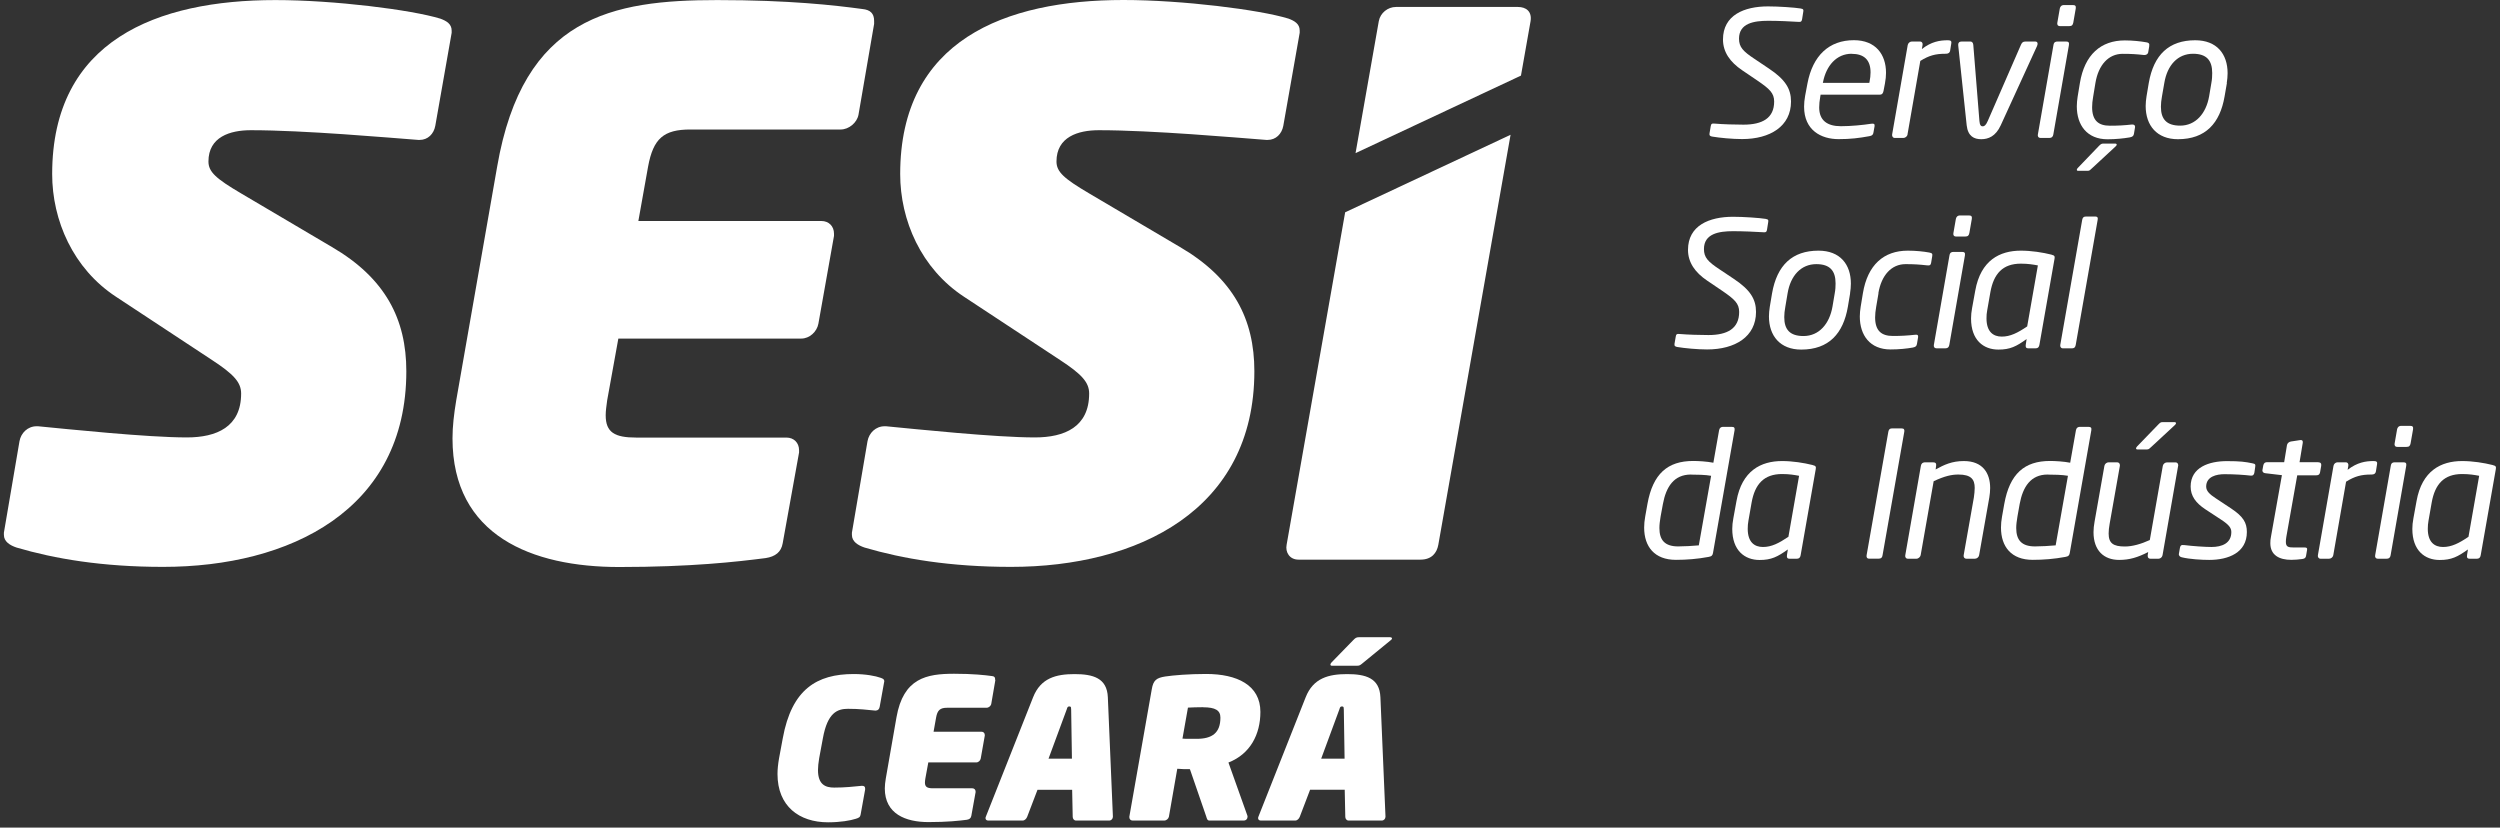 <svg width="145" height="48" viewBox="0 0 145 48" fill="none" xmlns="http://www.w3.org/2000/svg">
<rect x="0" y="0" width="145" height="48" fill="#333333" stroke="none"/>
<path d="M51.282 39.55L51.021 40.997C50.997 41.132 50.919 41.213 50.785 41.213H50.752C50.3 41.168 49.827 41.111 49.183 41.111C48.572 41.111 47.997 41.327 47.728 42.815L47.512 43.977C47.467 44.25 47.443 44.474 47.443 44.665C47.443 45.513 47.883 45.68 48.38 45.68C49.024 45.68 49.509 45.623 49.974 45.578H50.006C50.12 45.578 50.178 45.623 50.178 45.737V45.794L49.917 47.241C49.892 47.388 49.827 47.433 49.636 47.49C49.318 47.592 48.743 47.694 48.03 47.694C46.346 47.694 45.095 46.756 45.095 44.894C45.095 44.612 45.128 44.307 45.185 43.981L45.401 42.819C45.919 39.974 47.378 39.094 49.513 39.094C50.214 39.094 50.789 39.208 51.07 39.31C51.192 39.355 51.286 39.387 51.286 39.502V39.559L51.282 39.55Z" fill="white"/>
<path d="M57.73 39.449L57.493 40.826C57.469 40.948 57.347 41.05 57.22 41.05H54.938C54.531 41.05 54.371 41.185 54.294 41.617L54.147 42.44H56.927C57.041 42.44 57.118 42.517 57.118 42.632V42.664L56.882 43.997C56.858 44.119 56.748 44.221 56.621 44.221H53.842L53.67 45.158C53.658 45.248 53.646 45.318 53.646 45.383C53.646 45.644 53.781 45.721 54.111 45.721H56.393C56.507 45.721 56.585 45.798 56.585 45.913V45.945L56.336 47.323C56.312 47.457 56.222 47.526 56.075 47.547C55.635 47.604 54.946 47.681 53.85 47.681C52.529 47.681 51.319 47.209 51.319 45.729C51.319 45.55 51.343 45.354 51.376 45.154L51.995 41.609C52.391 39.326 53.744 39.078 55.337 39.078C56.434 39.078 57.123 39.155 57.538 39.212C57.665 39.224 57.718 39.281 57.718 39.391V39.436L57.73 39.449Z" fill="white"/>
<path d="M64.328 47.592H62.409C62.295 47.592 62.217 47.49 62.217 47.376L62.185 45.807H60.175L59.576 47.376C59.531 47.49 59.429 47.592 59.315 47.592H57.318C57.216 47.592 57.159 47.535 57.159 47.445C57.159 47.42 57.172 47.388 57.184 47.355L59.919 40.443C60.359 39.326 61.251 39.098 62.323 39.098C63.395 39.098 64.21 39.322 64.255 40.443L64.548 47.355V47.367C64.548 47.49 64.459 47.592 64.332 47.592H64.328ZM62.123 41.132C62.123 41.03 62.123 40.973 62.022 40.973C61.92 40.973 61.907 41.03 61.875 41.132L60.815 44.001H62.172L62.127 41.132H62.123Z" fill="white"/>
<path d="M71.249 44.225L72.345 47.298C72.357 47.323 72.357 47.355 72.357 47.376C72.357 47.498 72.268 47.592 72.133 47.592H70.144C70.022 47.592 69.998 47.478 69.965 47.367L69.015 44.612C68.767 44.612 68.53 44.612 68.282 44.588L67.797 47.367C67.772 47.49 67.65 47.592 67.524 47.592H65.694C65.58 47.592 65.502 47.514 65.502 47.4V47.367L66.802 39.982C66.892 39.44 67.084 39.318 67.581 39.237C68.045 39.167 68.946 39.09 69.953 39.09C71.75 39.09 73.103 39.734 73.103 41.291C73.103 42.591 72.516 43.732 71.253 44.225H71.249ZM69.782 41.018C69.476 41.018 69.093 41.03 68.901 41.042L68.583 42.84C68.71 42.852 68.844 42.852 68.979 42.852H69.407C70.299 42.852 70.784 42.513 70.784 41.621C70.784 41.201 70.491 41.022 69.778 41.022L69.782 41.018Z" fill="white"/>
<path d="M80.138 47.592H78.218C78.104 47.592 78.027 47.49 78.027 47.376L77.994 45.806H75.985L75.386 47.376C75.341 47.49 75.239 47.592 75.125 47.592H73.128C73.026 47.592 72.969 47.535 72.969 47.445C72.969 47.42 72.981 47.388 72.993 47.355L75.728 40.443C76.168 39.326 77.061 39.098 78.133 39.098C79.204 39.098 80.02 39.322 80.064 40.443L80.358 47.355V47.367C80.358 47.49 80.268 47.592 80.142 47.592H80.138ZM77.937 41.132C77.937 41.03 77.937 40.973 77.835 40.973C77.733 40.973 77.721 41.03 77.688 41.132L76.629 44.001H77.986L77.941 41.132H77.937ZM80.66 37.133L79.001 38.491C78.899 38.568 78.866 38.613 78.707 38.613H77.252C77.195 38.613 77.163 38.589 77.163 38.544C77.163 38.511 77.187 38.466 77.232 38.417L78.487 37.129C78.609 37.007 78.658 36.958 78.826 36.958H80.611C80.68 36.958 80.737 36.983 80.737 37.028C80.737 37.06 80.713 37.097 80.668 37.129L80.66 37.133Z" fill="white"/>
<path d="M88.774 1.223C88.86 0.664 88.513 0.404 88.041 0.404H80.965C80.492 0.404 80.06 0.75 79.971 1.223L78.622 8.881L88.216 4.385L88.774 1.223Z" fill="white"/>
<path d="M78.019 12.313L74.624 31.595C74.538 32.027 74.795 32.459 75.312 32.459H82.388C83.036 32.459 83.337 32.072 83.423 31.595L87.613 7.817L78.019 12.313Z" fill="white"/>
<path d="M26.196 1.904L25.247 7.296C25.161 7.769 24.815 8.115 24.342 8.115H24.256C22.532 7.985 17.654 7.552 14.548 7.552C13.342 7.552 12.09 7.94 12.09 9.366C12.09 9.969 12.522 10.357 13.99 11.221L19.251 14.326C22.357 16.14 23.567 18.512 23.567 21.532C23.567 29.598 16.794 32.879 9.457 32.879C5.92 32.879 3.156 32.406 0.96 31.758C0.573 31.628 0.226 31.412 0.226 31.024V30.894L1.131 25.587C1.216 25.115 1.604 24.723 2.121 24.723H2.207C3.976 24.895 8.549 25.371 10.835 25.371C12.559 25.371 13.986 24.768 13.986 22.824C13.986 22.176 13.553 21.703 12.302 20.884L6.735 17.216C4.232 15.578 3.026 12.773 3.026 10.096C3.026 2.336 9.111 0.004 15.97 0.004C19.378 0.004 23.865 0.567 25.548 1.084C25.895 1.215 26.196 1.386 26.196 1.773V1.904Z" fill="white"/>
<path d="M50.699 1.386L49.794 6.647C49.709 7.12 49.232 7.511 48.759 7.511H40.045C38.493 7.511 37.889 8.029 37.588 9.668L37.025 12.818H47.639C48.071 12.818 48.372 13.12 48.372 13.552V13.682L47.467 18.773C47.382 19.245 46.95 19.637 46.477 19.637H35.864L35.216 23.219C35.171 23.566 35.13 23.822 35.13 24.083C35.13 25.078 35.648 25.379 36.899 25.379H45.613C46.045 25.379 46.346 25.681 46.346 26.113V26.243L45.397 31.505C45.311 32.023 44.965 32.283 44.407 32.369C42.723 32.585 40.09 32.887 35.909 32.887C30.859 32.887 26.245 31.073 26.245 25.424C26.245 24.731 26.331 24.002 26.461 23.223L28.833 9.676C30.337 0.954 35.513 0.004 41.598 0.004C45.784 0.004 48.417 0.306 50.011 0.522C50.483 0.567 50.699 0.783 50.699 1.21V1.382V1.386Z" fill="white"/>
<path d="M75.382 1.903L74.432 7.295C74.346 7.768 74 8.115 73.527 8.115H73.442C71.718 7.984 66.839 7.552 63.733 7.552C62.527 7.552 61.276 7.939 61.276 9.366C61.276 9.969 61.708 10.356 63.175 11.22L68.437 14.326C71.542 16.14 72.753 18.512 72.753 21.532C72.753 29.598 65.979 32.879 58.643 32.879C55.105 32.879 52.342 32.406 50.145 31.758C49.758 31.627 49.411 31.411 49.411 31.024V30.894L50.316 25.587C50.402 25.114 50.789 24.723 51.307 24.723H51.392C53.161 24.894 57.734 25.371 60.02 25.371C61.744 25.371 63.171 24.768 63.171 22.824C63.171 22.176 62.739 21.703 61.488 20.884L55.92 17.216C53.418 15.577 52.211 12.773 52.211 10.095C52.211 2.331 58.296 0 65.156 0C68.563 0 73.05 0.562 74.734 1.08C75.08 1.21 75.382 1.382 75.382 1.769V1.899V1.903Z" fill="white"/>
<path d="M104.449 0.497C104.58 0.518 104.612 0.546 104.592 0.668L104.523 1.105C104.502 1.227 104.474 1.288 104.299 1.268C103.85 1.239 103.141 1.206 102.55 1.206C101.727 1.206 100.863 1.349 100.863 2.242C100.863 2.731 101.095 2.975 101.768 3.42L102.599 3.978C103.545 4.61 103.879 5.148 103.879 5.889C103.879 7.324 102.668 8.066 101.042 8.066C100.484 8.066 99.75 7.997 99.314 7.923C99.192 7.903 99.131 7.862 99.151 7.74L99.22 7.332C99.241 7.19 99.281 7.149 99.453 7.169C99.909 7.21 100.651 7.23 101.12 7.23C102.216 7.23 102.901 6.855 102.901 5.889C102.901 5.4 102.636 5.156 101.926 4.671L101.042 4.072C100.349 3.603 99.933 3.024 99.933 2.291C99.933 0.876 101.164 0.371 102.546 0.371C103.145 0.371 104.07 0.432 104.445 0.493L104.449 0.497Z" fill="white"/>
<path d="M109.328 4.838L109.246 5.266C109.218 5.396 109.177 5.49 109.022 5.49H105.595L105.574 5.612C105.533 5.845 105.513 6.048 105.513 6.232C105.513 6.994 105.99 7.32 106.772 7.32C107.363 7.32 108.052 7.251 108.533 7.177C108.684 7.157 108.745 7.19 108.725 7.32L108.664 7.666C108.643 7.809 108.594 7.87 108.419 7.899C107.82 8.009 107.323 8.07 106.638 8.07C105.631 8.07 104.637 7.56 104.637 6.187C104.637 5.995 104.657 5.779 104.698 5.555L104.832 4.842C105.138 3.224 106.084 2.331 107.526 2.331C108.786 2.331 109.389 3.155 109.389 4.222C109.389 4.414 109.369 4.618 109.328 4.834V4.838ZM107.396 3.118C106.512 3.118 105.921 3.819 105.737 4.756L105.725 4.805H108.419L108.431 4.756C108.472 4.553 108.492 4.361 108.492 4.198C108.492 3.477 108.117 3.122 107.396 3.122V3.118Z" fill="white"/>
<path d="M110.64 7.797C110.62 7.907 110.51 8.001 110.396 8.001H109.899C109.784 8.001 109.727 7.899 109.744 7.797L110.648 2.613C110.669 2.502 110.771 2.409 110.881 2.409H111.358C111.48 2.409 111.529 2.511 111.508 2.613L111.468 2.845C112.018 2.417 112.503 2.335 112.972 2.335H112.992C113.163 2.335 113.196 2.405 113.175 2.519L113.106 2.947C113.086 3.057 113.004 3.118 112.862 3.118H112.833C112.254 3.118 111.879 3.22 111.378 3.534L110.636 7.793L110.64 7.797Z" fill="white"/>
<path d="M118.156 2.653L116.041 7.271C115.747 7.911 115.319 8.074 114.912 8.074C114.504 8.074 114.141 7.911 114.068 7.271L113.579 2.653C113.558 2.47 113.648 2.409 113.77 2.409H114.288C114.37 2.409 114.439 2.47 114.451 2.6L114.806 7.014C114.826 7.267 114.899 7.328 114.997 7.328C115.091 7.328 115.181 7.267 115.291 7.014L117.214 2.6C117.275 2.47 117.324 2.409 117.479 2.409H118.05C118.131 2.409 118.18 2.458 118.18 2.531C118.18 2.572 118.172 2.613 118.152 2.653H118.156Z" fill="white"/>
<path d="M119.835 2.409C119.957 2.409 120.027 2.449 119.998 2.613L119.093 7.797C119.073 7.907 119.024 8.001 118.849 8.001H118.36C118.217 8.001 118.176 7.899 118.197 7.797L119.101 2.613C119.13 2.429 119.232 2.409 119.346 2.409H119.835ZM120.23 0.293C120.373 0.293 120.414 0.355 120.393 0.497L120.251 1.312C120.222 1.455 120.169 1.516 120.006 1.516H119.489C119.334 1.516 119.305 1.414 119.326 1.312L119.468 0.497C119.489 0.387 119.558 0.293 119.713 0.293H120.23Z" fill="white"/>
<path d="M124.657 2.674L124.595 3.04C124.575 3.142 124.473 3.191 124.383 3.191H124.351C123.915 3.142 123.609 3.122 123.112 3.122C122.297 3.122 121.71 3.762 121.535 4.809L121.404 5.604C121.363 5.836 121.343 6.032 121.343 6.215C121.343 6.99 121.71 7.291 122.37 7.291C122.867 7.291 123.206 7.271 123.65 7.222H123.682C123.764 7.222 123.833 7.263 123.833 7.344V7.377L123.772 7.744C123.752 7.886 123.691 7.935 123.528 7.968C123.181 8.029 122.712 8.078 122.236 8.078C121.045 8.078 120.455 7.255 120.455 6.167C120.455 5.983 120.475 5.8 120.503 5.608L120.634 4.813C120.907 3.167 121.852 2.344 123.238 2.344C123.715 2.344 124.163 2.397 124.489 2.454C124.612 2.474 124.661 2.515 124.661 2.604C124.661 2.625 124.652 2.645 124.652 2.674H124.657ZM122.721 8.477L121.339 9.757C121.229 9.859 121.196 9.908 121.086 9.908H120.536C120.487 9.908 120.455 9.888 120.455 9.847C120.455 9.814 120.475 9.778 120.516 9.737L121.726 8.477C121.836 8.367 121.877 8.327 121.999 8.327H122.668C122.729 8.327 122.77 8.347 122.77 8.388C122.77 8.408 122.761 8.437 122.721 8.477Z" fill="white"/>
<path d="M129.16 4.817L129.026 5.592C128.761 7.137 127.929 8.074 126.319 8.074C125.101 8.074 124.449 7.279 124.449 6.15C124.449 5.967 124.469 5.783 124.498 5.592L124.628 4.817C124.913 3.171 125.806 2.335 127.322 2.335C128.573 2.335 129.201 3.13 129.201 4.247C129.201 4.43 129.181 4.622 129.152 4.817H129.16ZM127.196 3.118C126.311 3.118 125.7 3.778 125.529 4.817L125.394 5.592C125.353 5.816 125.333 6.008 125.333 6.191C125.333 6.912 125.659 7.287 126.45 7.287C127.342 7.287 127.954 6.586 128.129 5.588L128.259 4.813C128.3 4.601 128.308 4.406 128.308 4.235C128.308 3.501 127.982 3.118 127.192 3.118H127.196Z" fill="white"/>
<path d="M102.416 12.7C102.546 12.72 102.579 12.749 102.558 12.871L102.489 13.307C102.469 13.429 102.44 13.491 102.265 13.47C101.816 13.442 101.103 13.409 100.516 13.409C99.693 13.409 98.829 13.552 98.829 14.444C98.829 14.933 99.061 15.178 99.734 15.622L100.569 16.18C101.515 16.812 101.849 17.35 101.849 18.092C101.849 19.527 100.639 20.268 99.012 20.268C98.454 20.268 97.72 20.199 97.284 20.126C97.162 20.105 97.101 20.064 97.121 19.942L97.191 19.535C97.211 19.392 97.252 19.351 97.423 19.372C97.879 19.412 98.621 19.433 99.09 19.433C100.186 19.433 100.871 19.058 100.871 18.092C100.871 17.603 100.606 17.358 99.897 16.873L99.012 16.274C98.32 15.806 97.904 15.227 97.904 14.493C97.904 13.079 99.135 12.573 100.516 12.573C101.115 12.573 102.041 12.635 102.416 12.696V12.7Z" fill="white"/>
<path d="M107.306 17.02L107.176 17.794C106.911 19.339 106.08 20.276 104.47 20.276C103.251 20.276 102.599 19.482 102.599 18.353C102.599 18.169 102.619 17.986 102.648 17.794L102.778 17.02C103.064 15.373 103.96 14.538 105.472 14.538C106.724 14.538 107.351 15.333 107.351 16.45C107.351 16.633 107.331 16.824 107.302 17.02H107.306ZM105.346 15.32C104.462 15.32 103.85 15.981 103.679 17.02L103.549 17.794C103.508 18.019 103.487 18.21 103.487 18.394C103.487 19.115 103.813 19.49 104.604 19.49C105.501 19.49 106.108 18.789 106.283 17.79L106.414 17.016C106.455 16.804 106.463 16.608 106.463 16.437C106.463 15.704 106.137 15.32 105.346 15.32Z" fill="white"/>
<path d="M108.953 17.008L108.818 17.799C108.778 18.031 108.757 18.227 108.757 18.41C108.757 19.184 109.124 19.486 109.784 19.486C110.282 19.486 110.616 19.465 111.064 19.417C111.227 19.388 111.268 19.457 111.248 19.567L111.186 19.934C111.166 20.077 111.105 20.126 110.942 20.158C110.608 20.22 110.131 20.268 109.65 20.268C108.46 20.268 107.869 19.445 107.869 18.357C107.869 18.174 107.889 17.99 107.918 17.799L108.048 17.008C108.321 15.361 109.259 14.538 110.653 14.538C111.121 14.538 111.578 14.587 111.904 14.648C112.087 14.681 112.087 14.742 112.067 14.872L112.006 15.239C111.985 15.349 111.945 15.422 111.761 15.39C111.325 15.341 111.019 15.32 110.522 15.32C109.707 15.32 109.12 15.96 108.945 17.008H108.953Z" fill="white"/>
<path d="M113.803 14.611C113.925 14.611 113.995 14.652 113.966 14.815L113.061 19.999C113.041 20.113 112.992 20.203 112.817 20.203H112.328C112.185 20.203 112.144 20.101 112.165 19.999L113.069 14.815C113.098 14.632 113.2 14.611 113.314 14.611H113.803ZM114.202 12.496C114.345 12.496 114.386 12.557 114.365 12.7L114.223 13.515C114.194 13.658 114.141 13.719 113.978 13.719H113.461C113.306 13.719 113.277 13.617 113.298 13.515L113.44 12.7C113.461 12.59 113.53 12.496 113.685 12.496H114.202Z" fill="white"/>
<path d="M118.991 14.774C119.175 14.815 119.183 14.876 119.163 15.007L118.286 19.999C118.266 20.113 118.217 20.203 118.054 20.203H117.646C117.496 20.203 117.475 20.122 117.496 19.979L117.544 19.665C116.945 20.093 116.591 20.276 115.906 20.276C115.042 20.276 114.321 19.726 114.321 18.475C114.321 18.284 114.341 18.08 114.382 17.864L114.565 16.857C114.879 15.096 115.988 14.538 117.21 14.538C117.822 14.538 118.47 14.64 118.991 14.77V14.774ZM117.21 15.292C116.163 15.292 115.633 15.871 115.441 16.951L115.258 17.998C115.225 18.149 115.217 18.312 115.217 18.467C115.217 19.249 115.613 19.523 116.102 19.523C116.591 19.523 117.019 19.311 117.577 18.931L118.197 15.394C117.924 15.345 117.638 15.292 117.21 15.292Z" fill="white"/>
<path d="M121.522 12.557C121.636 12.557 121.694 12.606 121.665 12.749L120.393 19.999C120.373 20.113 120.332 20.203 120.169 20.203H119.639C119.529 20.203 119.476 20.101 119.497 19.999L120.768 12.749C120.789 12.639 120.838 12.557 120.993 12.557H121.522Z" fill="white"/>
<path d="M99.946 24.76H100.463C100.577 24.76 100.626 24.809 100.606 24.951L99.355 32.067C99.334 32.198 99.285 32.271 99.102 32.3C98.45 32.422 97.822 32.471 97.203 32.471C95.964 32.471 95.361 31.709 95.361 30.6C95.361 30.396 95.381 30.184 95.422 29.96L95.552 29.227C95.866 27.478 96.722 26.736 98.205 26.736C98.519 26.736 99 26.765 99.375 26.838L99.709 24.947C99.738 24.805 99.832 24.756 99.942 24.756L99.946 24.76ZM98.075 27.523C97.081 27.523 96.632 28.244 96.449 29.231L96.314 29.964C96.273 30.209 96.245 30.433 96.245 30.625C96.245 31.317 96.551 31.692 97.333 31.692C97.68 31.692 98.177 31.664 98.531 31.631L99.245 27.596C98.919 27.535 98.401 27.527 98.075 27.527V27.523Z" fill="white"/>
<path d="M105.142 26.977C105.326 27.018 105.334 27.079 105.313 27.209L104.437 32.202C104.417 32.316 104.368 32.406 104.205 32.406H103.797C103.646 32.406 103.626 32.324 103.646 32.182L103.695 31.868C103.096 32.296 102.738 32.479 102.057 32.479C101.193 32.479 100.471 31.929 100.471 30.678C100.471 30.486 100.492 30.282 100.533 30.066L100.716 29.06C101.03 27.299 102.138 26.741 103.357 26.741C103.968 26.741 104.616 26.842 105.138 26.973L105.142 26.977ZM103.361 27.494C102.314 27.494 101.784 28.073 101.592 29.153L101.409 30.201C101.38 30.352 101.368 30.515 101.368 30.669C101.368 31.452 101.763 31.725 102.253 31.725C102.742 31.725 103.165 31.513 103.728 31.134L104.347 27.596C104.074 27.547 103.789 27.494 103.361 27.494Z" fill="white"/>
<path d="M110.298 24.849C110.428 24.849 110.469 24.911 110.449 25.041L109.189 32.198C109.169 32.34 109.108 32.402 108.965 32.402H108.407C108.276 32.402 108.244 32.3 108.264 32.198L109.524 25.041C109.544 24.939 109.585 24.849 109.735 24.849H110.294H110.298Z" fill="white"/>
<path d="M115.38 28.856L114.789 32.202C114.769 32.316 114.659 32.406 114.545 32.406H114.056C113.933 32.406 113.872 32.304 113.893 32.202L114.484 28.856C114.512 28.664 114.533 28.46 114.533 28.297C114.533 27.808 114.329 27.523 113.587 27.523C113.2 27.523 112.804 27.605 112.152 27.91L111.398 32.202C111.378 32.304 111.264 32.406 111.154 32.406H110.657C110.534 32.406 110.485 32.296 110.506 32.202L111.411 27.018C111.431 26.904 111.492 26.814 111.675 26.814H112.103C112.266 26.814 112.315 26.875 112.295 27.018L112.266 27.23C112.756 26.957 113.212 26.741 113.905 26.741C114.993 26.741 115.429 27.433 115.429 28.306C115.429 28.477 115.409 28.681 115.38 28.856Z" fill="white"/>
<path d="M120.638 24.76H121.155C121.266 24.76 121.319 24.809 121.298 24.951L120.047 32.067C120.027 32.198 119.978 32.271 119.794 32.3C119.142 32.422 118.514 32.471 117.895 32.471C116.656 32.471 116.057 31.709 116.057 30.6C116.057 30.396 116.077 30.184 116.118 29.96L116.248 29.227C116.562 27.478 117.418 26.736 118.902 26.736C119.215 26.736 119.696 26.765 120.071 26.838L120.406 24.947C120.434 24.805 120.528 24.756 120.638 24.756V24.76ZM118.767 27.523C117.773 27.523 117.324 28.244 117.141 29.231L117.011 29.964C116.97 30.209 116.941 30.433 116.941 30.625C116.941 31.317 117.247 31.692 118.029 31.692C118.376 31.692 118.873 31.664 119.228 31.631L119.941 27.596C119.615 27.535 119.097 27.527 118.771 27.527L118.767 27.523Z" fill="white"/>
<path d="M126.332 27.018L125.427 32.202C125.406 32.316 125.305 32.406 125.195 32.406H124.718C124.616 32.406 124.567 32.336 124.567 32.243V32.202L124.595 32.019C123.984 32.332 123.507 32.475 122.908 32.475C122.032 32.475 121.424 31.937 121.424 30.869C121.424 30.678 121.445 30.474 121.486 30.25L122.056 27.018C122.077 26.904 122.187 26.814 122.301 26.814H122.79C122.892 26.814 122.953 26.883 122.953 26.977V27.018L122.362 30.364C122.321 30.588 122.301 30.779 122.301 30.943C122.301 31.513 122.574 31.697 123.246 31.697C123.674 31.697 124.184 31.554 124.689 31.322L125.443 27.022C125.463 26.908 125.574 26.818 125.688 26.818H126.185C126.287 26.818 126.336 26.899 126.336 26.981V27.022L126.332 27.018ZM126.16 24.637L124.779 25.917C124.665 26.019 124.636 26.068 124.522 26.068H123.972C123.923 26.068 123.89 26.048 123.89 26.007C123.89 25.978 123.911 25.938 123.951 25.893L125.17 24.633C125.284 24.519 125.313 24.483 125.435 24.483H126.107C126.169 24.483 126.209 24.503 126.209 24.544C126.209 24.564 126.197 24.593 126.16 24.637Z" fill="white"/>
<path d="M130.652 26.875C130.803 26.904 130.823 26.936 130.803 27.079L130.754 27.413C130.733 27.535 130.672 27.605 130.521 27.584C130.175 27.543 129.596 27.503 129.026 27.503C128.557 27.503 127.958 27.637 127.958 28.224C127.958 28.477 128.162 28.672 128.508 28.897L129.413 29.496C130.114 29.964 130.318 30.319 130.318 30.857C130.318 32.055 129.25 32.475 128.133 32.475C127.705 32.475 126.996 32.434 126.548 32.324C126.446 32.304 126.356 32.23 126.376 32.12L126.438 31.766C126.466 31.631 126.519 31.595 126.69 31.615C127.167 31.676 127.901 31.725 128.268 31.725C128.867 31.725 129.417 31.513 129.417 30.861C129.417 30.629 129.295 30.445 128.826 30.14L127.913 29.541C127.355 29.174 127.057 28.766 127.057 28.22C127.057 27.091 128.145 26.745 129.16 26.745C129.943 26.745 130.216 26.785 130.656 26.875H130.652Z" fill="white"/>
<path d="M134.467 26.814C134.589 26.814 134.65 26.875 134.63 27.018L134.569 27.364C134.54 27.547 134.446 27.568 134.336 27.568H133.24L132.608 31.134C132.588 31.256 132.58 31.346 132.58 31.428C132.58 31.721 132.722 31.754 133.048 31.754H133.668C133.782 31.754 133.831 31.782 133.81 31.896L133.749 32.251C133.729 32.345 133.68 32.402 133.537 32.422C133.334 32.451 133.089 32.471 132.897 32.471C132.205 32.471 131.679 32.206 131.679 31.505C131.679 31.37 131.687 31.273 131.72 31.11L132.351 27.56L131.385 27.446C131.284 27.438 131.202 27.364 131.222 27.262L131.271 26.989C131.304 26.846 131.385 26.806 131.495 26.806H132.482L132.645 25.811C132.665 25.709 132.759 25.628 132.869 25.608L133.407 25.526C133.55 25.506 133.578 25.595 133.558 25.697L133.374 26.806H134.471L134.467 26.814Z" fill="white"/>
<path d="M135.331 32.202C135.31 32.316 135.2 32.406 135.086 32.406H134.589C134.479 32.406 134.418 32.304 134.438 32.202L135.343 27.018C135.363 26.904 135.465 26.814 135.575 26.814H136.052C136.174 26.814 136.223 26.916 136.203 27.018L136.162 27.25C136.712 26.822 137.201 26.741 137.666 26.741H137.686C137.858 26.741 137.89 26.81 137.87 26.924L137.801 27.352C137.78 27.466 137.699 27.523 137.556 27.523H137.527C136.949 27.523 136.574 27.625 136.072 27.939L135.331 32.198V32.202Z" fill="white"/>
<path d="M139.398 26.814C139.521 26.814 139.59 26.855 139.561 27.018L138.656 32.202C138.636 32.316 138.587 32.406 138.412 32.406H137.923C137.78 32.406 137.739 32.304 137.76 32.202L138.665 27.018C138.693 26.834 138.795 26.814 138.909 26.814H139.398ZM139.794 24.699C139.936 24.699 139.977 24.76 139.957 24.902L139.814 25.718C139.785 25.86 139.732 25.921 139.569 25.921H139.052C138.901 25.921 138.868 25.82 138.889 25.718L139.031 24.902C139.052 24.792 139.125 24.699 139.276 24.699H139.794Z" fill="white"/>
<path d="M144.587 26.977C144.77 27.018 144.778 27.079 144.758 27.209L143.881 32.202C143.861 32.316 143.812 32.406 143.649 32.406H143.242C143.091 32.406 143.07 32.324 143.091 32.182L143.14 31.868C142.541 32.296 142.186 32.479 141.501 32.479C140.637 32.479 139.916 31.929 139.916 30.678C139.916 30.486 139.936 30.282 139.977 30.066L140.16 29.06C140.474 27.299 141.583 26.741 142.801 26.741C143.413 26.741 144.061 26.842 144.582 26.973L144.587 26.977ZM142.805 27.494C141.758 27.494 141.228 28.073 141.037 29.153L140.853 30.201C140.825 30.352 140.812 30.515 140.812 30.669C140.812 31.452 141.208 31.725 141.697 31.725C142.186 31.725 142.614 31.513 143.172 31.134L143.792 27.596C143.519 27.547 143.233 27.494 142.805 27.494Z" fill="white"/>
</svg>
